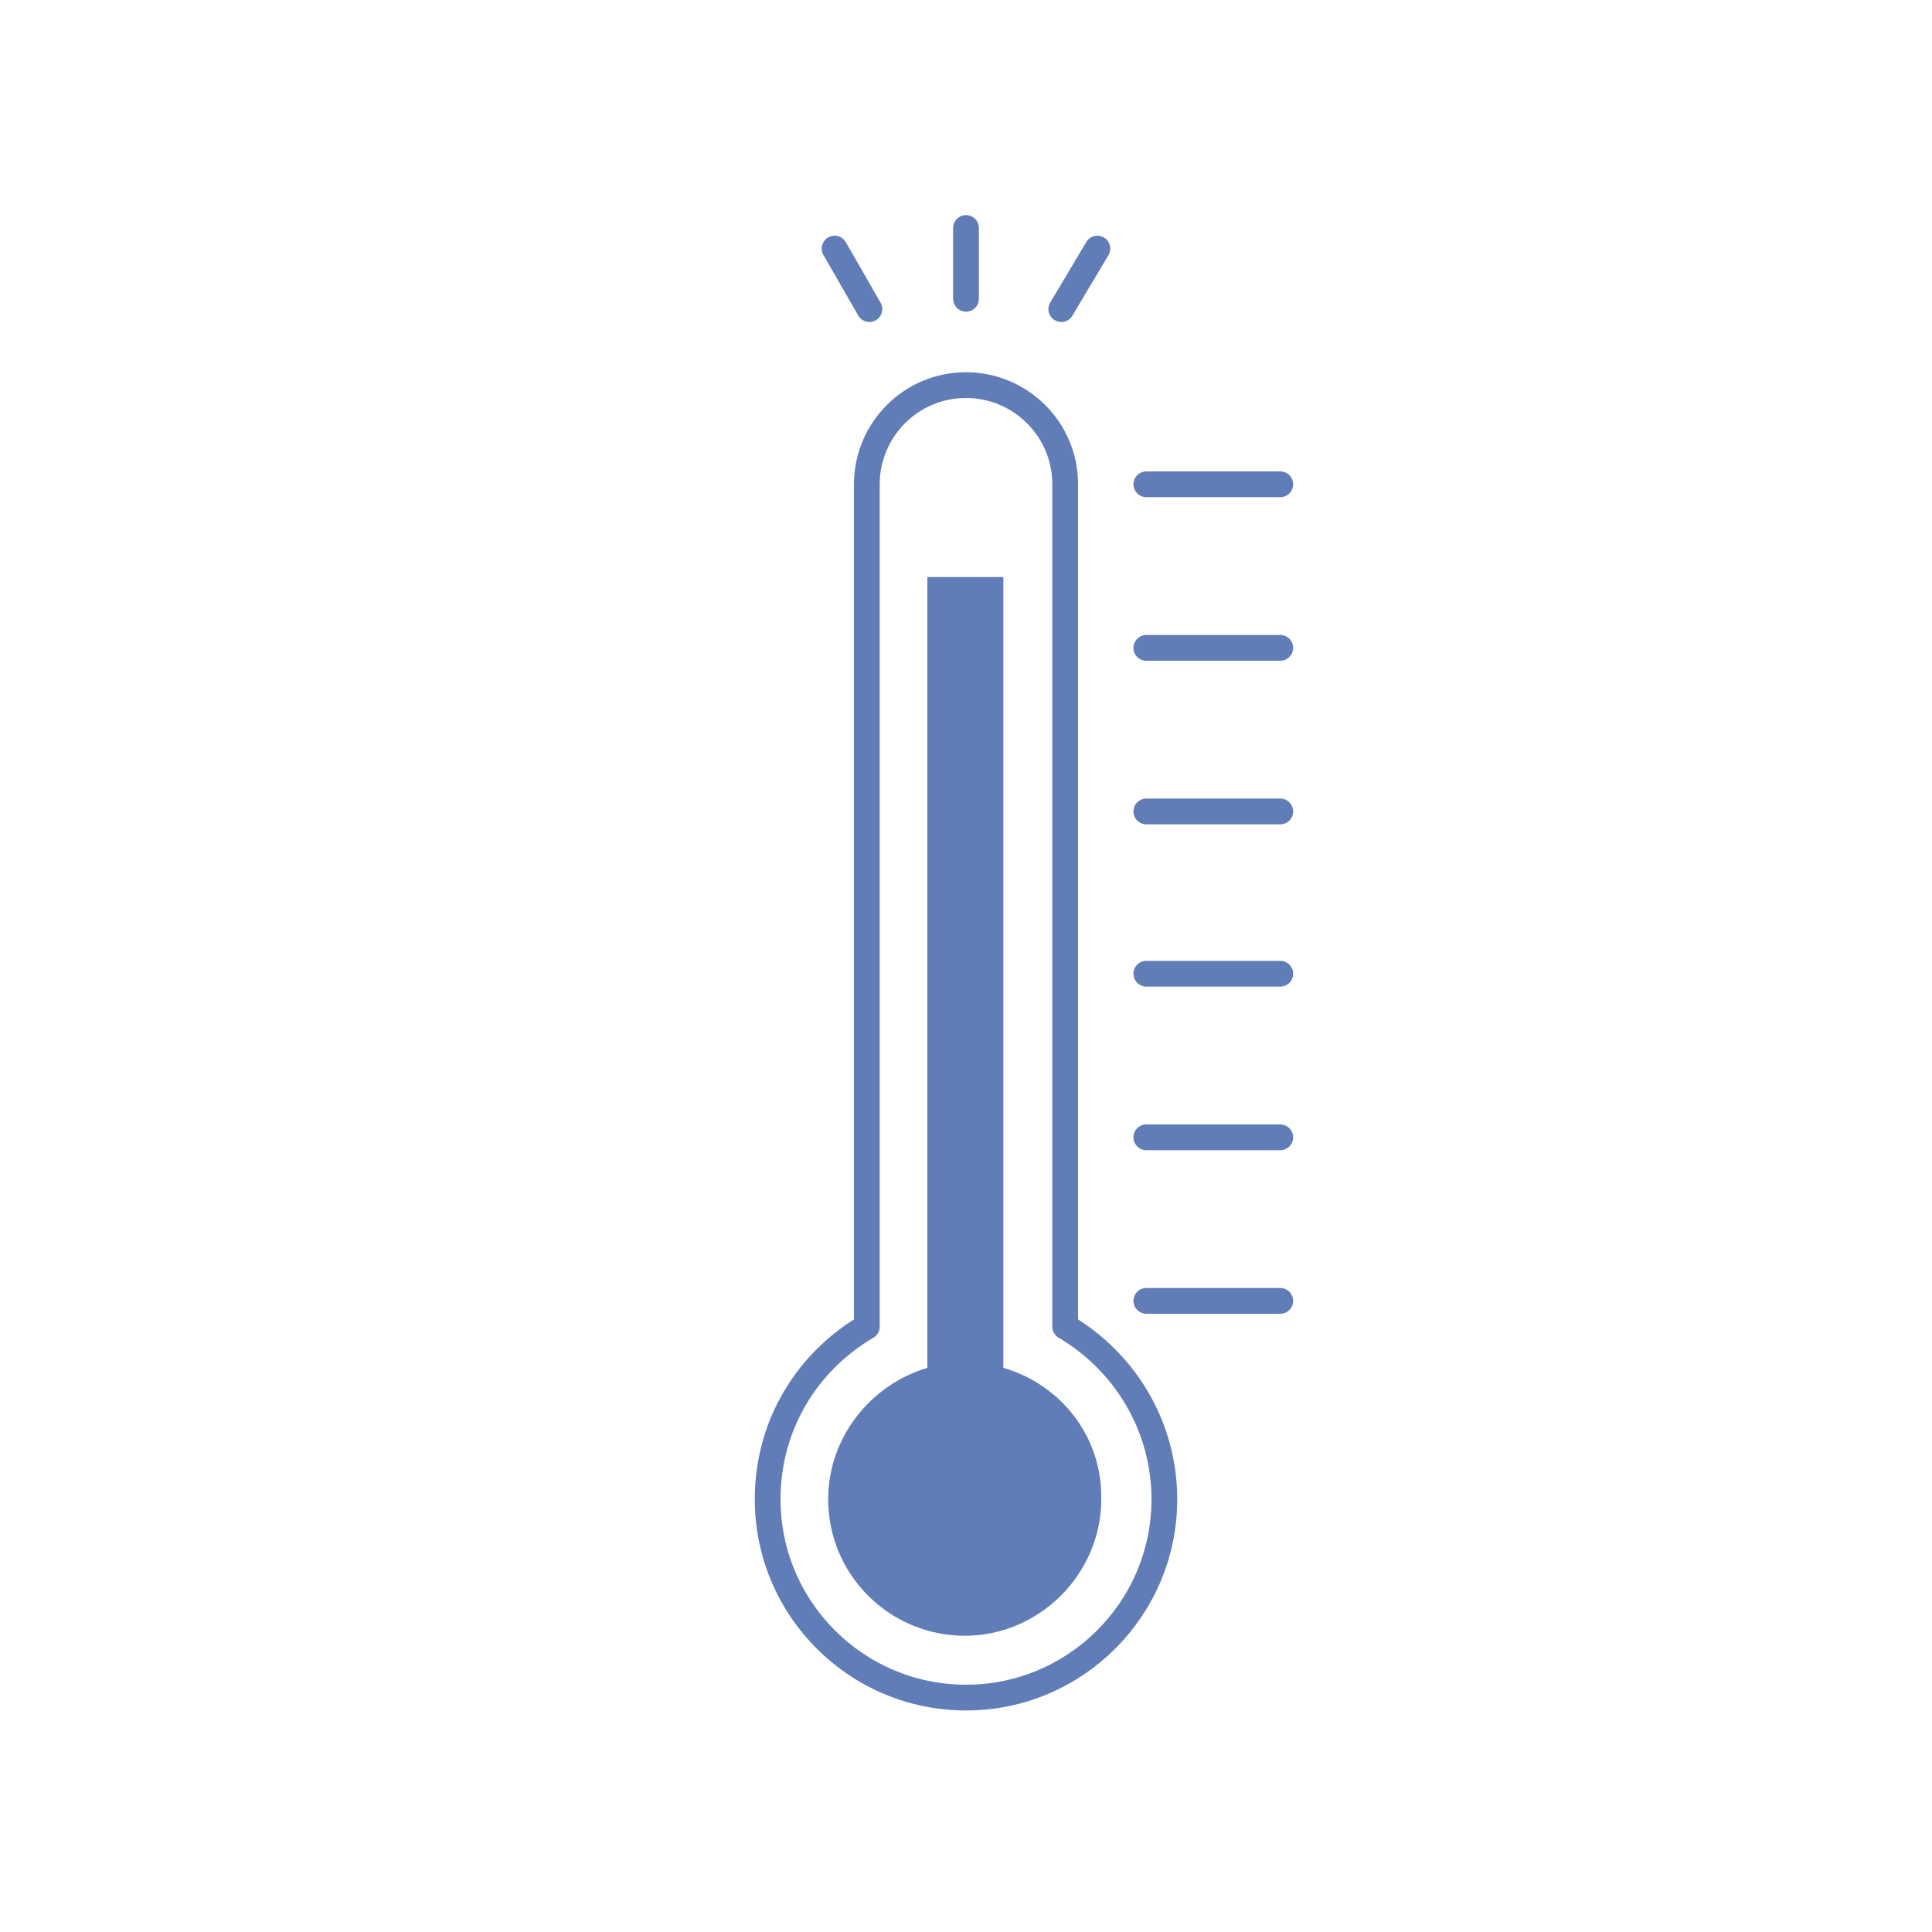 <?xml version="1.0" encoding="UTF-8"?>
<svg xmlns="http://www.w3.org/2000/svg" xmlns:xlink="http://www.w3.org/1999/xlink" version="1.1" id="_レイヤー_3" x="0px" y="0px" viewBox="0 0 150 150" style="enable-background:new 0 0 150 150;" xml:space="preserve">
<style type="text/css">
	.st0{fill:none;}
	.st1{fill:none;stroke:#607DB7;stroke-width:2;stroke-linecap:round;stroke-linejoin:round;}
	.st2{fill:#607DB7;}
</style>
<polyline class="st0" points="150,150 0,150 0,0 150,0 "></polyline>
<g>
	<g>
		<path class="st1" d="M82.7,103V37.6c0-4.3-3.5-7.7-7.7-7.7h0c-4.3,0-7.7,3.5-7.7,7.7V103c-4.6,2.7-7.7,7.6-7.7,13.4    c0,8.5,6.9,15.4,15.4,15.4s15.4-6.9,15.4-15.4C90.4,110.7,87.3,105.7,82.7,103z"></path>
	</g>
	<path class="st2" d="M77.9,106.2V44.8h-5.9v61.4c-4.4,1.3-7.7,5.4-7.7,10.2c0,5.9,4.8,10.6,10.6,10.6s10.6-4.8,10.6-10.6   C85.6,111.6,82.4,107.5,77.9,106.2z"></path>
	<g>
		<line class="st1" x1="89" y1="75.6" x2="99.4" y2="75.6"></line>
		<line class="st1" x1="89" y1="63" x2="99.4" y2="63"></line>
		<line class="st1" x1="89" y1="50.3" x2="99.4" y2="50.3"></line>
		<line class="st1" x1="89" y1="88.3" x2="99.4" y2="88.3"></line>
		<line class="st1" x1="89" y1="101" x2="99.4" y2="101"></line>
		<line class="st1" x1="89" y1="37.6" x2="99.4" y2="37.6"></line>
	</g>
</g>
<line class="st1" x1="75" y1="17.7" x2="75" y2="23.2"></line>
<line class="st1" x1="85.2" y1="19.3" x2="82.4" y2="24"></line>
<line class="st1" x1="64.8" y1="19.3" x2="67.5" y2="24"></line>
</svg>